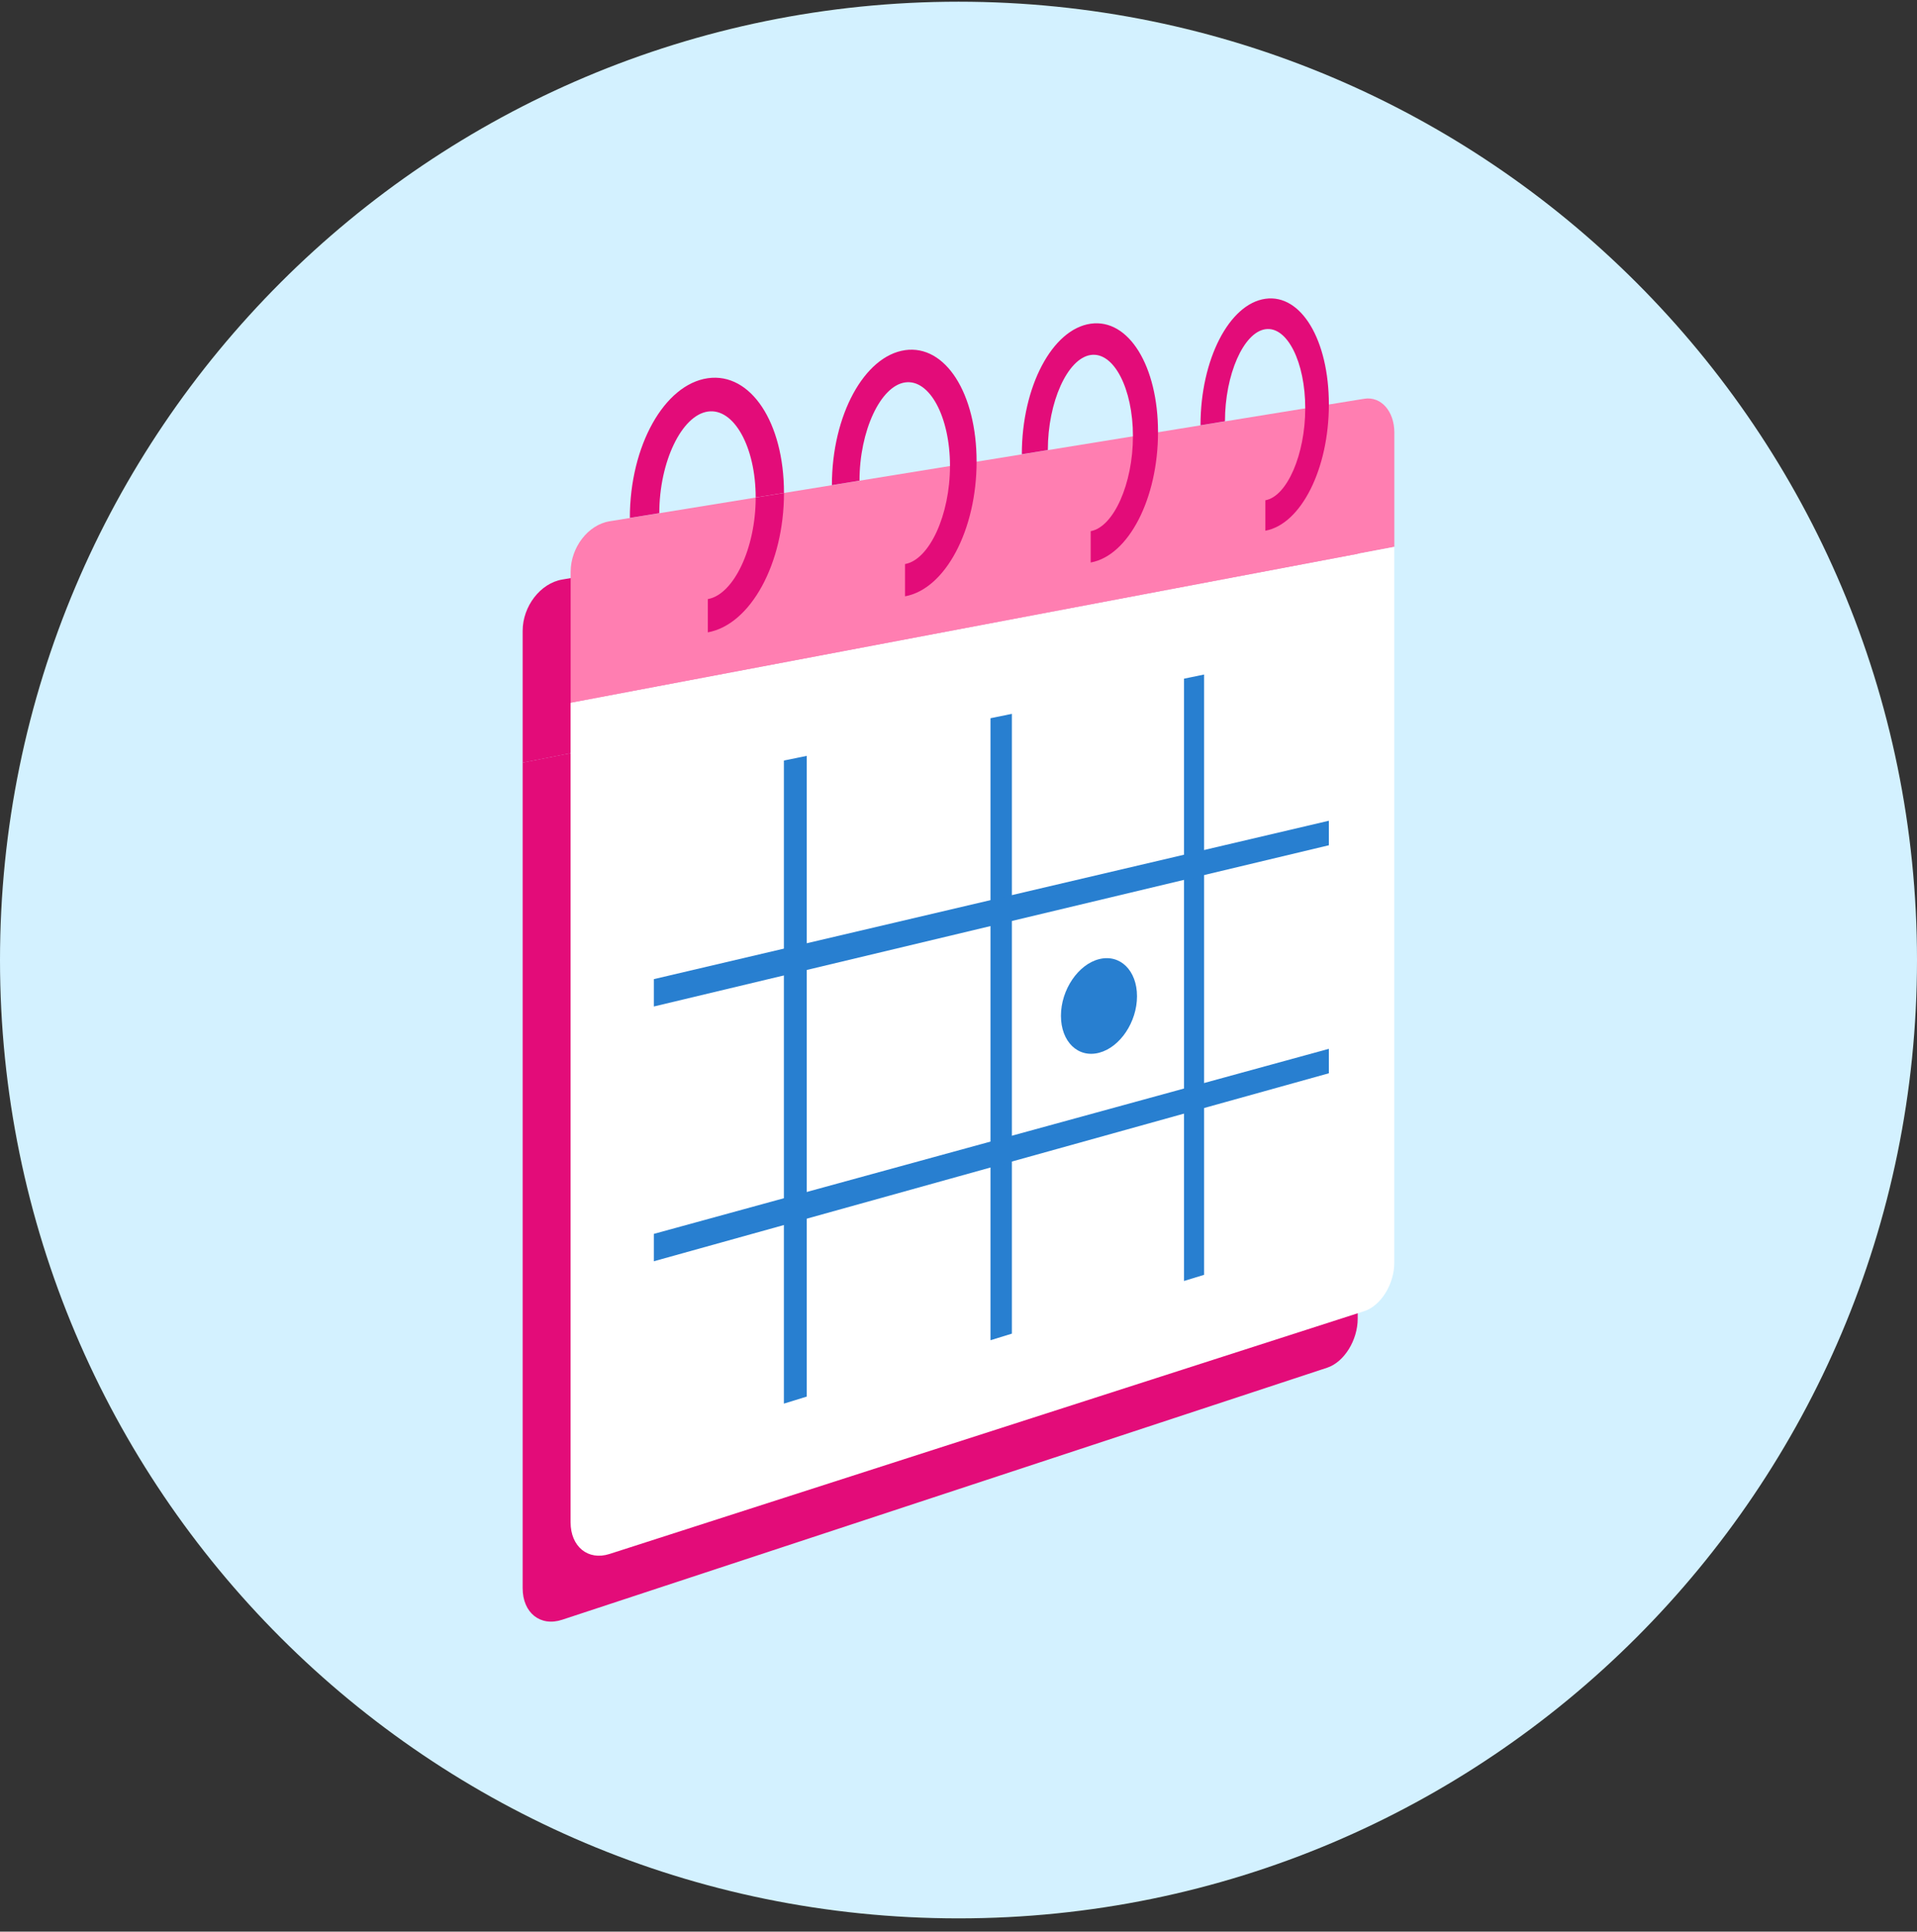 <svg width="128" height="129" viewBox="0 0 128 129" fill="none" xmlns="http://www.w3.org/2000/svg">
<rect x="0" y="0" width="128" height="129" fill="#333333" stroke="none"/>
<g clip-path="url(#clip0_1634_5285)">
<path d="M64 128.114C99.349 128.114 128 99.457 128 64.114C128 28.77 99.343 0.114 64 0.114C28.657 0.114 0 28.765 0 64.114C0 99.462 28.651 128.114 64 128.114Z" fill="#D3F1FF"/>
<path d="M90.655 32.267C90.655 30.828 89.749 29.82 88.622 30.014L37.54 38.703C36.086 38.949 34.898 40.485 34.898 42.133V50.935L90.655 39.952V32.272V32.267Z" fill="#E30C79"/>
<path d="M34.898 50.929V106.062C34.898 107.71 36.081 108.652 37.535 108.171L88.622 91.337C89.749 90.963 90.655 89.504 90.655 88.065V39.947L34.898 50.929Z" fill="#E30C79"/>
<path d="M93.102 28.888C93.102 27.459 92.206 26.451 91.095 26.63L40.704 34.812C39.27 35.042 38.103 36.558 38.103 38.191V46.931L93.102 36.522V28.888Z" fill="#FF7EB1"/>
<path d="M38.098 46.931V101.659C38.098 103.292 39.265 104.239 40.699 103.778L91.09 87.563C92.201 87.205 93.097 85.761 93.097 84.332V36.522L38.098 46.931Z" fill="white"/>
<path d="M60.437 23.384C57.713 23.773 55.547 27.731 55.547 32.4L57.39 32.098C57.39 28.786 58.788 25.78 60.431 25.54C62.075 25.299 63.432 27.854 63.432 31.115C63.432 34.377 62.065 37.377 60.431 37.669V39.824C63.124 39.333 65.208 35.385 65.208 30.828C65.208 26.272 63.124 23 60.431 23.384H60.437Z" fill="#E30C79"/>
<path d="M72.827 21.618C70.262 21.981 68.229 25.816 68.229 30.337L69.965 30.055C69.965 26.84 71.281 23.937 72.827 23.707C74.373 23.476 75.648 25.965 75.648 29.129C75.648 32.293 74.363 35.196 72.827 35.472V37.566C75.361 37.106 77.322 33.286 77.322 28.863C77.322 24.439 75.361 21.259 72.827 21.618Z" fill="#E30C79"/>
<path d="M84.49 19.954C82.074 20.297 80.159 24.009 80.159 28.402L81.792 28.135C81.792 25.017 83.031 22.201 84.49 21.986C85.95 21.771 87.153 24.188 87.153 27.265C87.153 30.342 85.939 33.153 84.49 33.409V35.442C86.876 35.006 88.73 31.305 88.73 27.009C88.73 22.713 86.882 19.616 84.49 19.954Z" fill="#E30C79"/>
<path d="M53.868 50.479L52.342 50.791V93.738L53.868 93.267V50.479Z" fill="#287FD0"/>
<path d="M67.564 47.673L66.135 47.965V89.504L67.564 89.064V47.673Z" fill="#287FD0"/>
<path d="M80.399 45.047L79.058 45.323V85.546L80.399 85.136V45.047Z" fill="#287FD0"/>
<path d="M88.729 70.043L43.658 82.402V84.23L88.729 71.676V70.037V70.043Z" fill="#287FD0"/>
<path d="M88.729 54.811L43.658 65.389V67.216L88.729 56.449V54.811Z" fill="#287FD0"/>
<path d="M47.263 40.004V42.231C50.125 41.709 52.347 37.623 52.347 32.923L50.458 33.23C50.458 36.594 48.999 39.702 47.263 40.009V40.004Z" fill="#E30C79"/>
<path d="M47.263 25.258C44.36 25.672 42.056 29.768 42.056 34.587L44.022 34.269C44.022 30.849 45.512 27.741 47.263 27.485C49.004 27.229 50.458 29.856 50.458 33.224L52.347 32.917C52.347 28.222 50.13 24.853 47.263 25.258Z" fill="#E30C79"/>
<path d="M73.395 70.304C74.793 69.935 75.919 68.246 75.919 66.53C75.919 64.815 74.793 63.704 73.395 64.052C71.997 64.4 70.84 66.095 70.84 67.836C70.84 69.577 71.987 70.677 73.395 70.304Z" fill="#287FD0"/>
</g>
<defs>
<clipPath id="clip0_1634_5285">
<rect width="128" height="128" fill="white" transform="translate(0 0.114)"/>
</clipPath>
</defs>
</svg>
